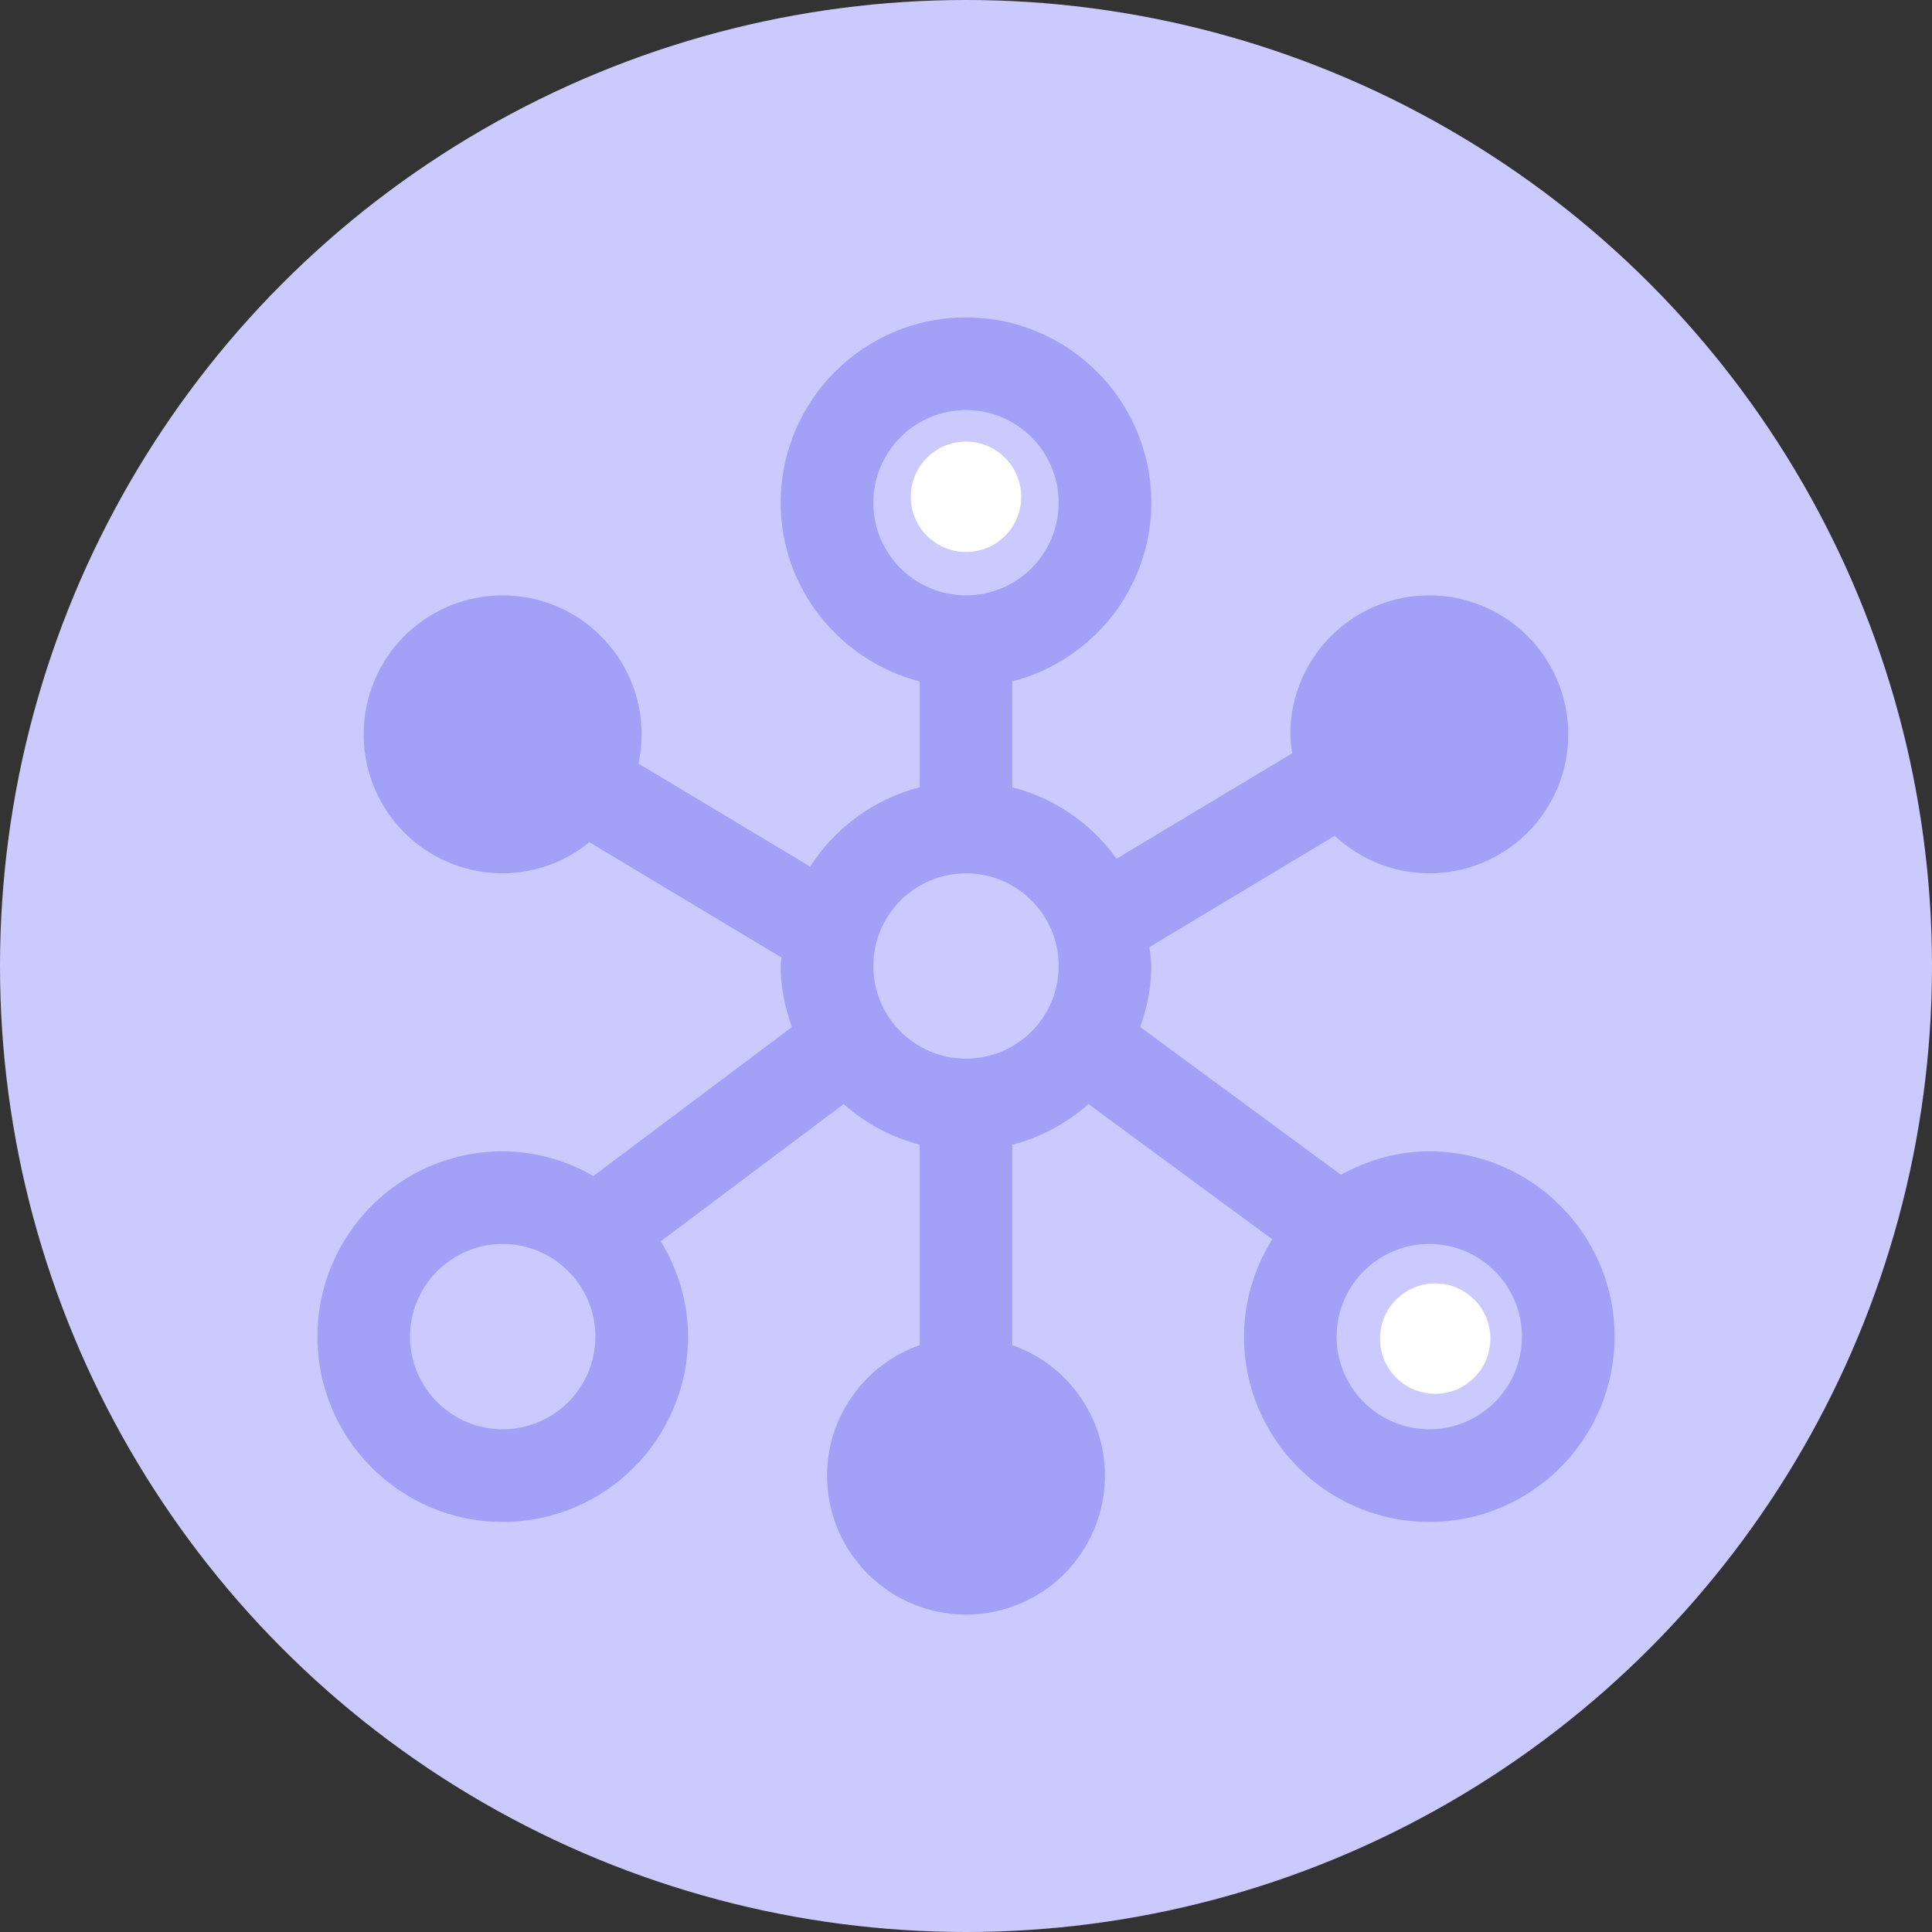<svg xmlns="http://www.w3.org/2000/svg" width="140" height="140" viewBox="0 0 140 140" fill="none">
  <rect x="0" y="0" width="140" height="140" fill="#333333" stroke="none"/>
  <circle cx="70" cy="70" r="70" fill="#CBCAFF"/>
  <path d="M103.571 83.429C101.242 83.429 99.08 84.08 97.169 85.127L82.623 74.421C83.11 73.031 83.429 71.558 83.429 70C83.429 69.53 83.338 69.087 83.291 68.627L96.726 60.563C98.579 62.307 101.027 63.281 103.571 63.286C105.563 63.286 107.511 62.695 109.167 61.588C110.823 60.482 112.114 58.909 112.876 57.069C113.639 55.228 113.838 53.203 113.449 51.249C113.061 49.296 112.102 47.501 110.693 46.093C109.285 44.684 107.49 43.725 105.536 43.336C103.583 42.948 101.558 43.147 99.717 43.91C97.877 44.672 96.304 45.963 95.197 47.619C94.091 49.275 93.5 51.222 93.5 53.214C93.5 53.684 93.577 54.134 93.638 54.587L80.907 62.225C79.076 59.667 76.403 57.834 73.357 57.048V49.38C79.131 47.88 83.429 42.666 83.429 36.429C83.429 29.023 77.406 23 70 23C62.594 23 56.571 29.023 56.571 36.429C56.571 42.666 60.869 47.88 66.643 49.38V57.048C63.368 57.895 60.533 59.948 58.707 62.796L46.268 55.333C46.706 53.296 46.502 51.174 45.684 49.258C44.866 47.342 43.474 45.727 41.699 44.636C39.925 43.544 37.856 43.03 35.777 43.164C33.698 43.297 31.712 44.072 30.091 45.382C28.471 46.691 27.297 48.471 26.73 50.475C26.164 52.48 26.233 54.611 26.928 56.575C27.623 58.539 28.91 60.239 30.611 61.44C32.313 62.642 34.345 63.287 36.429 63.286C38.719 63.278 40.937 62.481 42.71 61.03L56.632 69.386C56.625 69.594 56.571 69.788 56.571 70C56.571 71.561 56.89 73.035 57.38 74.428L42.995 85.218C41 84.059 38.736 83.442 36.429 83.429C29.023 83.429 23 89.451 23 96.857C23 104.263 29.023 110.286 36.429 110.286C43.834 110.286 49.857 104.263 49.857 96.857C49.857 94.319 49.108 91.972 47.883 89.945L61.134 80.008C62.712 81.41 64.6 82.419 66.643 82.952V97.475C64.683 98.162 62.985 99.441 61.783 101.134C60.58 102.827 59.932 104.852 59.929 106.929C59.929 109.6 60.99 112.161 62.878 114.05C64.767 115.939 67.329 117 70 117C72.671 117 75.233 115.939 77.122 114.05C79.01 112.161 80.071 109.6 80.071 106.929C80.068 104.852 79.42 102.827 78.217 101.134C77.015 99.441 75.317 98.162 73.357 97.475V82.952C75.403 82.421 77.294 81.41 78.873 80.004L92.194 89.807C90.862 91.918 90.151 94.361 90.143 96.857C90.143 104.263 96.166 110.286 103.571 110.286C110.977 110.286 117 104.263 117 96.857C117 89.451 110.977 83.429 103.571 83.429ZM63.286 36.429C63.286 32.726 66.297 29.714 70 29.714C73.703 29.714 76.714 32.726 76.714 36.429C76.714 40.132 73.703 43.143 70 43.143C66.297 43.143 63.286 40.132 63.286 36.429ZM36.429 103.571C32.726 103.571 29.714 100.56 29.714 96.857C29.714 93.154 32.726 90.143 36.429 90.143C40.132 90.143 43.143 93.154 43.143 96.857C43.143 100.56 40.132 103.571 36.429 103.571ZM70 76.714C66.297 76.714 63.286 73.703 63.286 70C63.286 66.297 66.297 63.286 70 63.286C73.703 63.286 76.714 66.297 76.714 70C76.714 73.703 73.703 76.714 70 76.714ZM103.571 103.571C99.868 103.571 96.857 100.56 96.857 96.857C96.857 93.154 99.868 90.143 103.571 90.143C107.274 90.143 110.286 93.154 110.286 96.857C110.286 100.56 107.274 103.571 103.571 103.571Z" fill="#A3A1F7"/>
  <circle cx="70" cy="36" r="4" fill="white"/>
  <circle cx="104" cy="97" r="4" fill="white"/>
</svg>